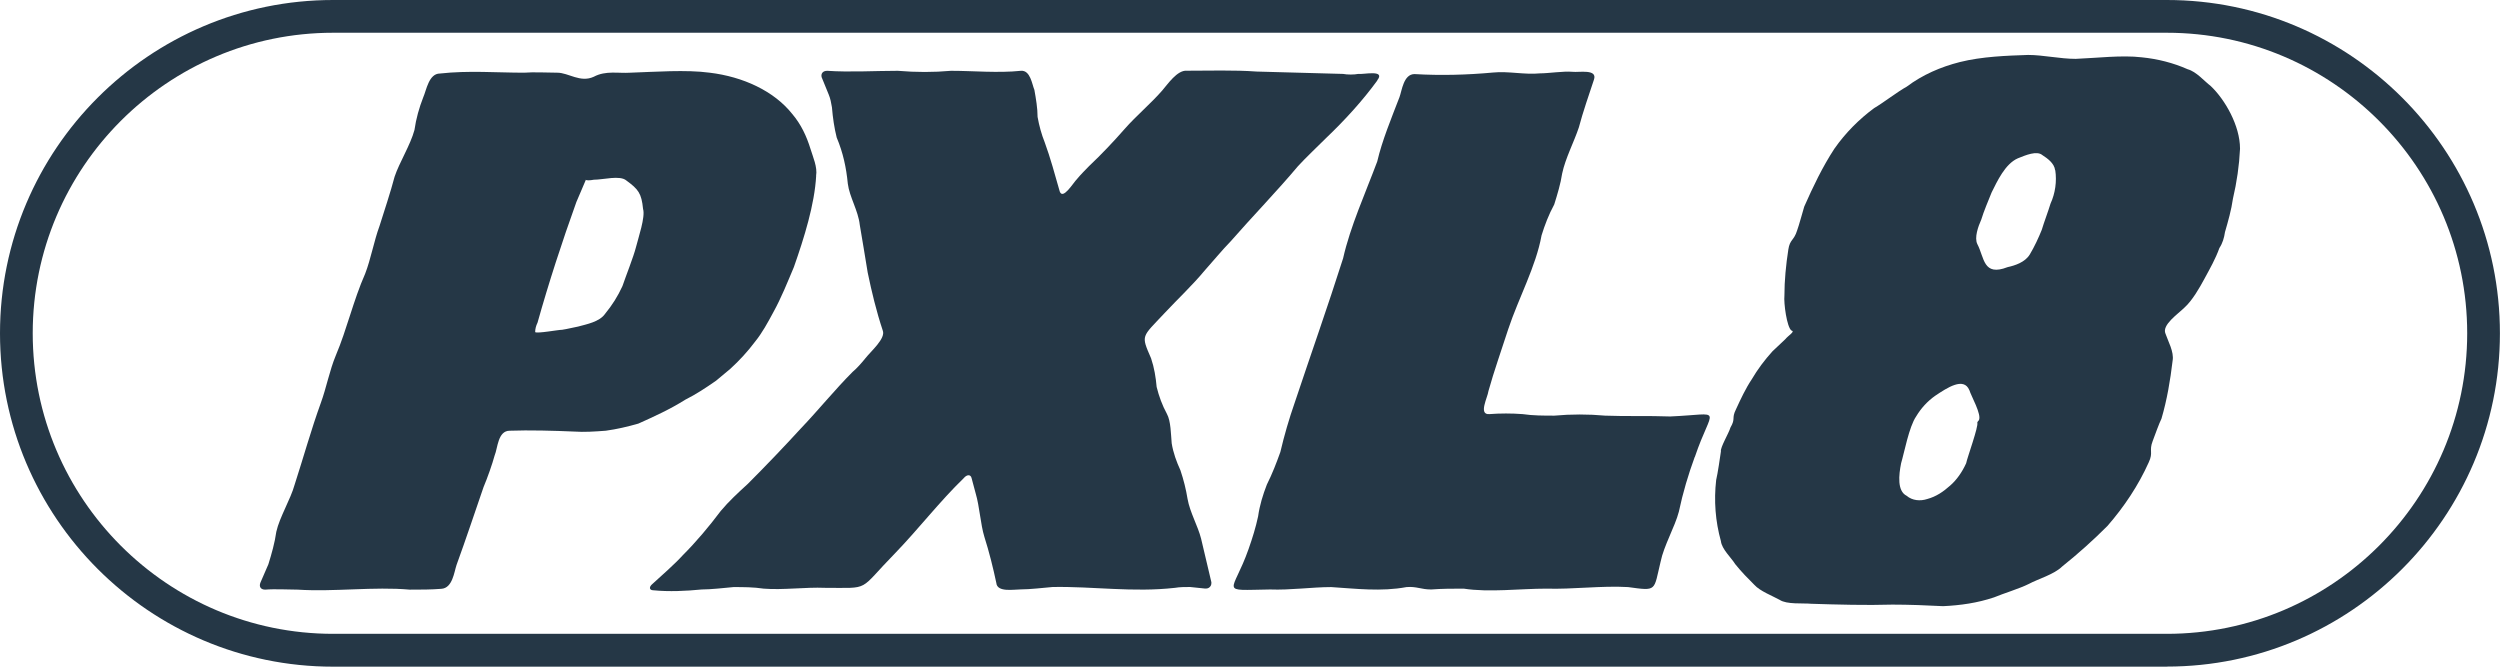 <svg width="90" height="24" viewBox="0 0 90 24" fill="none" xmlns="http://www.w3.org/2000/svg">
<g clip-path="url(#clip0_9288_6112)">
<path d="M78.005 24H11.992C5.379 24 0 18.618 0 11.998C0 5.379 5.379 0 11.992 0H78.005C84.618 0 89.997 5.382 89.997 11.998C89.997 18.615 84.618 23.997 78.005 23.997V24ZM11.992 1.179C6.03 1.179 1.178 6.033 1.178 11.998C1.178 17.964 6.03 22.818 11.992 22.818H78.005C83.967 22.818 88.819 17.964 88.819 11.998C88.819 6.033 83.967 1.179 78.005 1.179H11.992Z" fill="#253746"/>
<path d="M29.382 6.328C29.326 7.357 28.951 8.559 28.58 9.614C28.351 10.157 28.124 10.728 27.838 11.244C27.638 11.616 27.437 11.987 27.181 12.302C26.925 12.644 26.61 12.989 26.294 13.275L25.779 13.705C25.408 13.962 25.066 14.191 24.665 14.392C24.123 14.734 23.552 14.993 22.98 15.25C22.58 15.364 22.209 15.45 21.808 15.506C21.407 15.536 21.036 15.562 20.665 15.536C19.979 15.506 19.036 15.479 18.35 15.506C17.919 15.506 17.919 16.134 17.808 16.393C17.722 16.709 17.551 17.195 17.407 17.537C17.092 18.45 16.779 19.396 16.435 20.34C16.349 20.596 16.291 21.168 15.893 21.197C15.522 21.227 15.15 21.227 14.75 21.227C13.465 21.112 12.034 21.312 10.72 21.227C10.378 21.227 9.892 21.197 9.548 21.227C9.377 21.227 9.318 21.112 9.377 20.97L9.662 20.313C9.777 19.942 9.892 19.541 9.948 19.14C10.063 18.624 10.464 17.967 10.605 17.454C10.92 16.482 11.206 15.453 11.548 14.51C11.748 13.967 11.863 13.337 12.09 12.794C12.49 11.851 12.717 10.823 13.147 9.85C13.348 9.334 13.463 8.677 13.663 8.135C13.834 7.592 14.063 6.906 14.205 6.363C14.376 5.848 14.776 5.22 14.921 4.678C14.977 4.277 15.091 3.876 15.236 3.505C15.351 3.248 15.436 2.647 15.837 2.647C16.865 2.532 17.893 2.617 18.865 2.617C19.207 2.588 19.722 2.617 20.064 2.617C20.465 2.617 20.892 2.989 21.378 2.762C21.808 2.532 22.265 2.647 22.692 2.617C23.578 2.588 24.692 2.502 25.549 2.617C26.748 2.762 27.864 3.275 28.521 4.103C28.837 4.474 29.037 4.904 29.178 5.361C29.264 5.647 29.435 6.019 29.379 6.334L29.382 6.328ZM23.151 7.528C23.095 6.956 22.98 6.814 22.55 6.499C22.32 6.299 21.723 6.47 21.378 6.47C21.236 6.499 21.092 6.499 21.092 6.47C21.063 6.526 20.806 7.156 20.75 7.271C20.235 8.701 19.752 10.186 19.351 11.616C19.295 11.73 19.266 11.845 19.266 11.957C19.351 12.013 20.093 11.872 20.238 11.872C20.438 11.842 20.639 11.787 20.809 11.757C21.125 11.671 21.581 11.586 21.781 11.3C22.038 10.985 22.238 10.672 22.409 10.298C22.524 9.956 22.809 9.24 22.895 8.898C22.98 8.556 23.237 7.811 23.151 7.525V7.528Z" fill="#253746"/>
<path d="M49.584 2.897C49.042 3.64 48.411 4.327 47.755 4.954C47.469 5.24 47.012 5.671 46.726 5.983C45.984 6.87 45.068 7.813 44.296 8.697C44.04 8.954 43.61 9.47 43.353 9.756C42.953 10.242 42.381 10.784 41.925 11.271C41.097 12.158 41.068 12.043 41.439 12.9C41.554 13.242 41.609 13.587 41.639 13.929C41.724 14.271 41.839 14.586 42.01 14.902C42.152 15.158 42.152 15.644 42.181 15.96C42.237 16.302 42.352 16.617 42.496 16.932C42.611 17.274 42.697 17.619 42.752 17.961C42.838 18.447 43.124 18.933 43.239 19.39C43.353 19.877 43.495 20.478 43.61 20.961C43.61 21.017 43.61 21.076 43.554 21.132C43.498 21.188 43.439 21.188 43.383 21.188L42.841 21.132C42.67 21.132 42.47 21.132 42.299 21.162C40.785 21.333 39.356 21.106 37.898 21.132C37.556 21.162 37.07 21.218 36.755 21.218C36.499 21.218 35.898 21.333 35.868 20.988C35.753 20.445 35.612 19.874 35.438 19.328C35.297 18.872 35.267 18.241 35.123 17.758L34.978 17.215C34.949 17.074 34.808 17.074 34.693 17.215C33.836 18.043 33.064 19.046 32.236 19.903C30.863 21.303 31.379 21.162 29.694 21.162C29.007 21.132 28.18 21.247 27.493 21.191C27.122 21.135 26.751 21.135 26.406 21.135C26.091 21.165 25.578 21.221 25.263 21.221C24.692 21.277 24.091 21.306 23.519 21.25C23.378 21.25 23.349 21.135 23.49 21.02C23.805 20.734 24.291 20.307 24.577 19.992C25.063 19.505 25.52 18.963 25.95 18.391C26.235 18.049 26.577 17.734 26.922 17.419C27.549 16.791 28.236 16.075 28.837 15.417C29.438 14.79 30.065 14.017 30.695 13.387C30.837 13.272 31.037 13.045 31.152 12.9C31.352 12.644 31.894 12.184 31.779 11.898C31.55 11.211 31.379 10.498 31.237 9.812C31.152 9.269 31.037 8.612 30.952 8.096C30.896 7.58 30.581 7.094 30.521 6.611C30.466 6.039 30.351 5.497 30.121 4.951C30.035 4.61 29.98 4.238 29.95 3.864C29.921 3.693 29.894 3.549 29.835 3.407L29.579 2.779C29.549 2.664 29.608 2.549 29.779 2.549C30.581 2.605 31.523 2.549 32.321 2.549C32.978 2.605 33.609 2.605 34.236 2.549C35.038 2.549 35.921 2.635 36.752 2.549C37.094 2.52 37.153 3.036 37.238 3.236C37.294 3.551 37.353 3.893 37.353 4.209C37.409 4.524 37.494 4.837 37.609 5.122C37.809 5.665 37.98 6.295 38.151 6.894C38.266 7.209 38.637 6.578 38.779 6.437C38.894 6.295 39.094 6.095 39.206 5.98C39.662 5.55 40.092 5.093 40.493 4.636C40.894 4.179 41.436 3.722 41.836 3.263C42.037 3.033 42.378 2.52 42.723 2.546C43.524 2.546 44.438 2.517 45.239 2.576C46.24 2.605 47.324 2.632 48.352 2.661C48.497 2.691 48.753 2.691 48.895 2.661C49.065 2.691 49.896 2.49 49.581 2.891L49.584 2.897Z" fill="#253746"/>
<path d="M61.011 16.449C60.781 17.077 60.583 17.737 60.439 18.421C60.298 18.963 59.897 19.65 59.782 20.221C59.526 21.28 59.667 21.28 58.61 21.135C57.667 21.079 56.609 21.221 55.667 21.191C54.724 21.191 53.611 21.333 52.694 21.191C52.294 21.191 51.923 21.191 51.522 21.221C51.151 21.221 51.007 21.106 50.635 21.135C49.722 21.306 48.806 21.191 47.922 21.135C47.236 21.135 46.438 21.25 45.722 21.221C43.837 21.25 44.379 21.392 44.95 19.762C45.091 19.361 45.206 18.99 45.292 18.589C45.348 18.188 45.463 17.817 45.607 17.445C45.807 17.044 45.949 16.673 46.093 16.272C46.234 15.671 46.408 15.073 46.608 14.501C47.18 12.786 47.807 11.014 48.352 9.299C48.609 8.155 49.154 6.956 49.581 5.812C49.752 5.069 50.096 4.241 50.382 3.496C50.468 3.266 50.526 2.667 50.924 2.667C51.867 2.723 52.809 2.697 53.752 2.611C54.294 2.555 54.895 2.697 55.437 2.641C55.752 2.641 56.294 2.555 56.609 2.585C56.839 2.614 57.523 2.47 57.381 2.871C57.211 3.386 56.981 4.044 56.839 4.586C56.668 5.102 56.353 5.7 56.238 6.245C56.182 6.617 56.068 6.988 55.953 7.359C55.752 7.731 55.611 8.102 55.496 8.474C55.296 9.588 54.668 10.731 54.297 11.848C54.067 12.564 53.782 13.363 53.584 14.079C53.555 14.309 53.213 14.937 53.614 14.908C54.014 14.878 54.415 14.878 54.813 14.908C55.184 14.963 55.584 14.963 55.956 14.963C56.556 14.908 57.184 14.908 57.785 14.963C58.527 14.993 59.355 14.963 60.127 14.993C62.097 14.908 61.641 14.592 61.014 16.452L61.011 16.449Z" fill="#253746"/>
<path d="M80.641 5.355C80.612 5.956 80.526 6.555 80.385 7.156C80.329 7.557 80.214 7.958 80.099 8.356C80.07 8.556 80.014 8.756 79.899 8.927C79.755 9.328 79.557 9.67 79.357 10.041C79.186 10.357 78.927 10.814 78.644 11.07C78.414 11.3 77.816 11.698 77.958 12.013C78.043 12.27 78.273 12.67 78.214 12.986C78.129 13.699 78.014 14.386 77.813 15.072C77.728 15.243 77.584 15.644 77.498 15.874C77.354 16.245 77.528 16.275 77.354 16.646C76.983 17.474 76.467 18.247 75.869 18.933C75.354 19.449 74.811 19.936 74.24 20.392C73.954 20.678 73.353 20.849 73.041 21.02C72.699 21.191 72.128 21.362 71.783 21.506C71.182 21.707 70.584 21.792 69.954 21.822C69.412 21.792 68.696 21.766 68.125 21.766C67.182 21.795 66.154 21.766 65.211 21.736C64.896 21.707 64.325 21.766 64.068 21.595C63.812 21.453 63.355 21.279 63.155 21.053C62.925 20.823 62.698 20.596 62.469 20.31C62.327 20.08 61.983 19.767 61.953 19.482C61.753 18.765 61.697 18.023 61.782 17.28C61.838 17.05 61.924 16.452 61.953 16.251C61.924 16.11 62.239 15.594 62.295 15.394C62.495 15.052 62.324 15.078 62.495 14.736C62.666 14.365 62.837 13.994 63.067 13.649C63.267 13.307 63.523 12.962 63.809 12.647L64.266 12.216C64.38 12.075 64.637 11.931 64.495 11.901C64.325 11.786 64.21 10.899 64.239 10.643C64.239 10.1 64.295 9.529 64.38 8.983C64.436 8.612 64.581 8.668 64.696 8.297C64.752 8.155 64.925 7.524 64.952 7.439C65.267 6.726 65.609 6.009 66.039 5.352C66.44 4.78 66.926 4.294 67.468 3.893C67.809 3.693 68.325 3.292 68.64 3.121C69.212 2.691 69.868 2.408 70.555 2.234C71.356 2.034 72.24 2.004 73.012 1.978C73.554 1.978 74.155 2.119 74.726 2.119C75.469 2.09 76.385 1.978 77.097 2.063C77.669 2.119 78.24 2.263 78.756 2.493C79.071 2.579 79.357 2.924 79.584 3.095C80.099 3.581 80.641 4.524 80.641 5.352V5.355ZM70.897 14.047C70.696 13.56 70.095 13.961 69.668 14.247C69.382 14.448 69.153 14.704 68.982 14.99C68.725 15.361 68.552 16.304 68.44 16.676C68.354 17.106 68.295 17.678 68.64 17.849C68.84 18.02 69.126 18.049 69.382 17.964C69.698 17.878 69.954 17.707 70.21 17.477C70.44 17.277 70.64 16.991 70.782 16.676C70.811 16.505 71.238 15.332 71.182 15.217C71.182 15.217 71.182 15.187 71.238 15.131C71.353 14.931 70.953 14.244 70.897 14.044V14.047ZM73.984 6.127C73.954 5.871 73.698 5.697 73.527 5.585C73.327 5.414 72.926 5.585 72.641 5.7C72.184 5.9 71.898 6.528 71.698 6.929C71.583 7.215 71.412 7.616 71.327 7.902C71.212 8.158 71.07 8.559 71.185 8.789C71.442 9.275 71.386 9.962 72.272 9.617C72.529 9.561 72.9 9.446 73.073 9.16C73.244 8.874 73.389 8.559 73.504 8.273C73.589 7.987 73.733 7.616 73.819 7.33C73.99 6.958 74.049 6.528 73.99 6.13L73.984 6.127Z" fill="#253746"/>
</g>
<defs>
<clipPath id="clip0_9288_6112">
<rect width="90" height="24" fill="white"/>
</clipPath>
</defs>
</svg>
